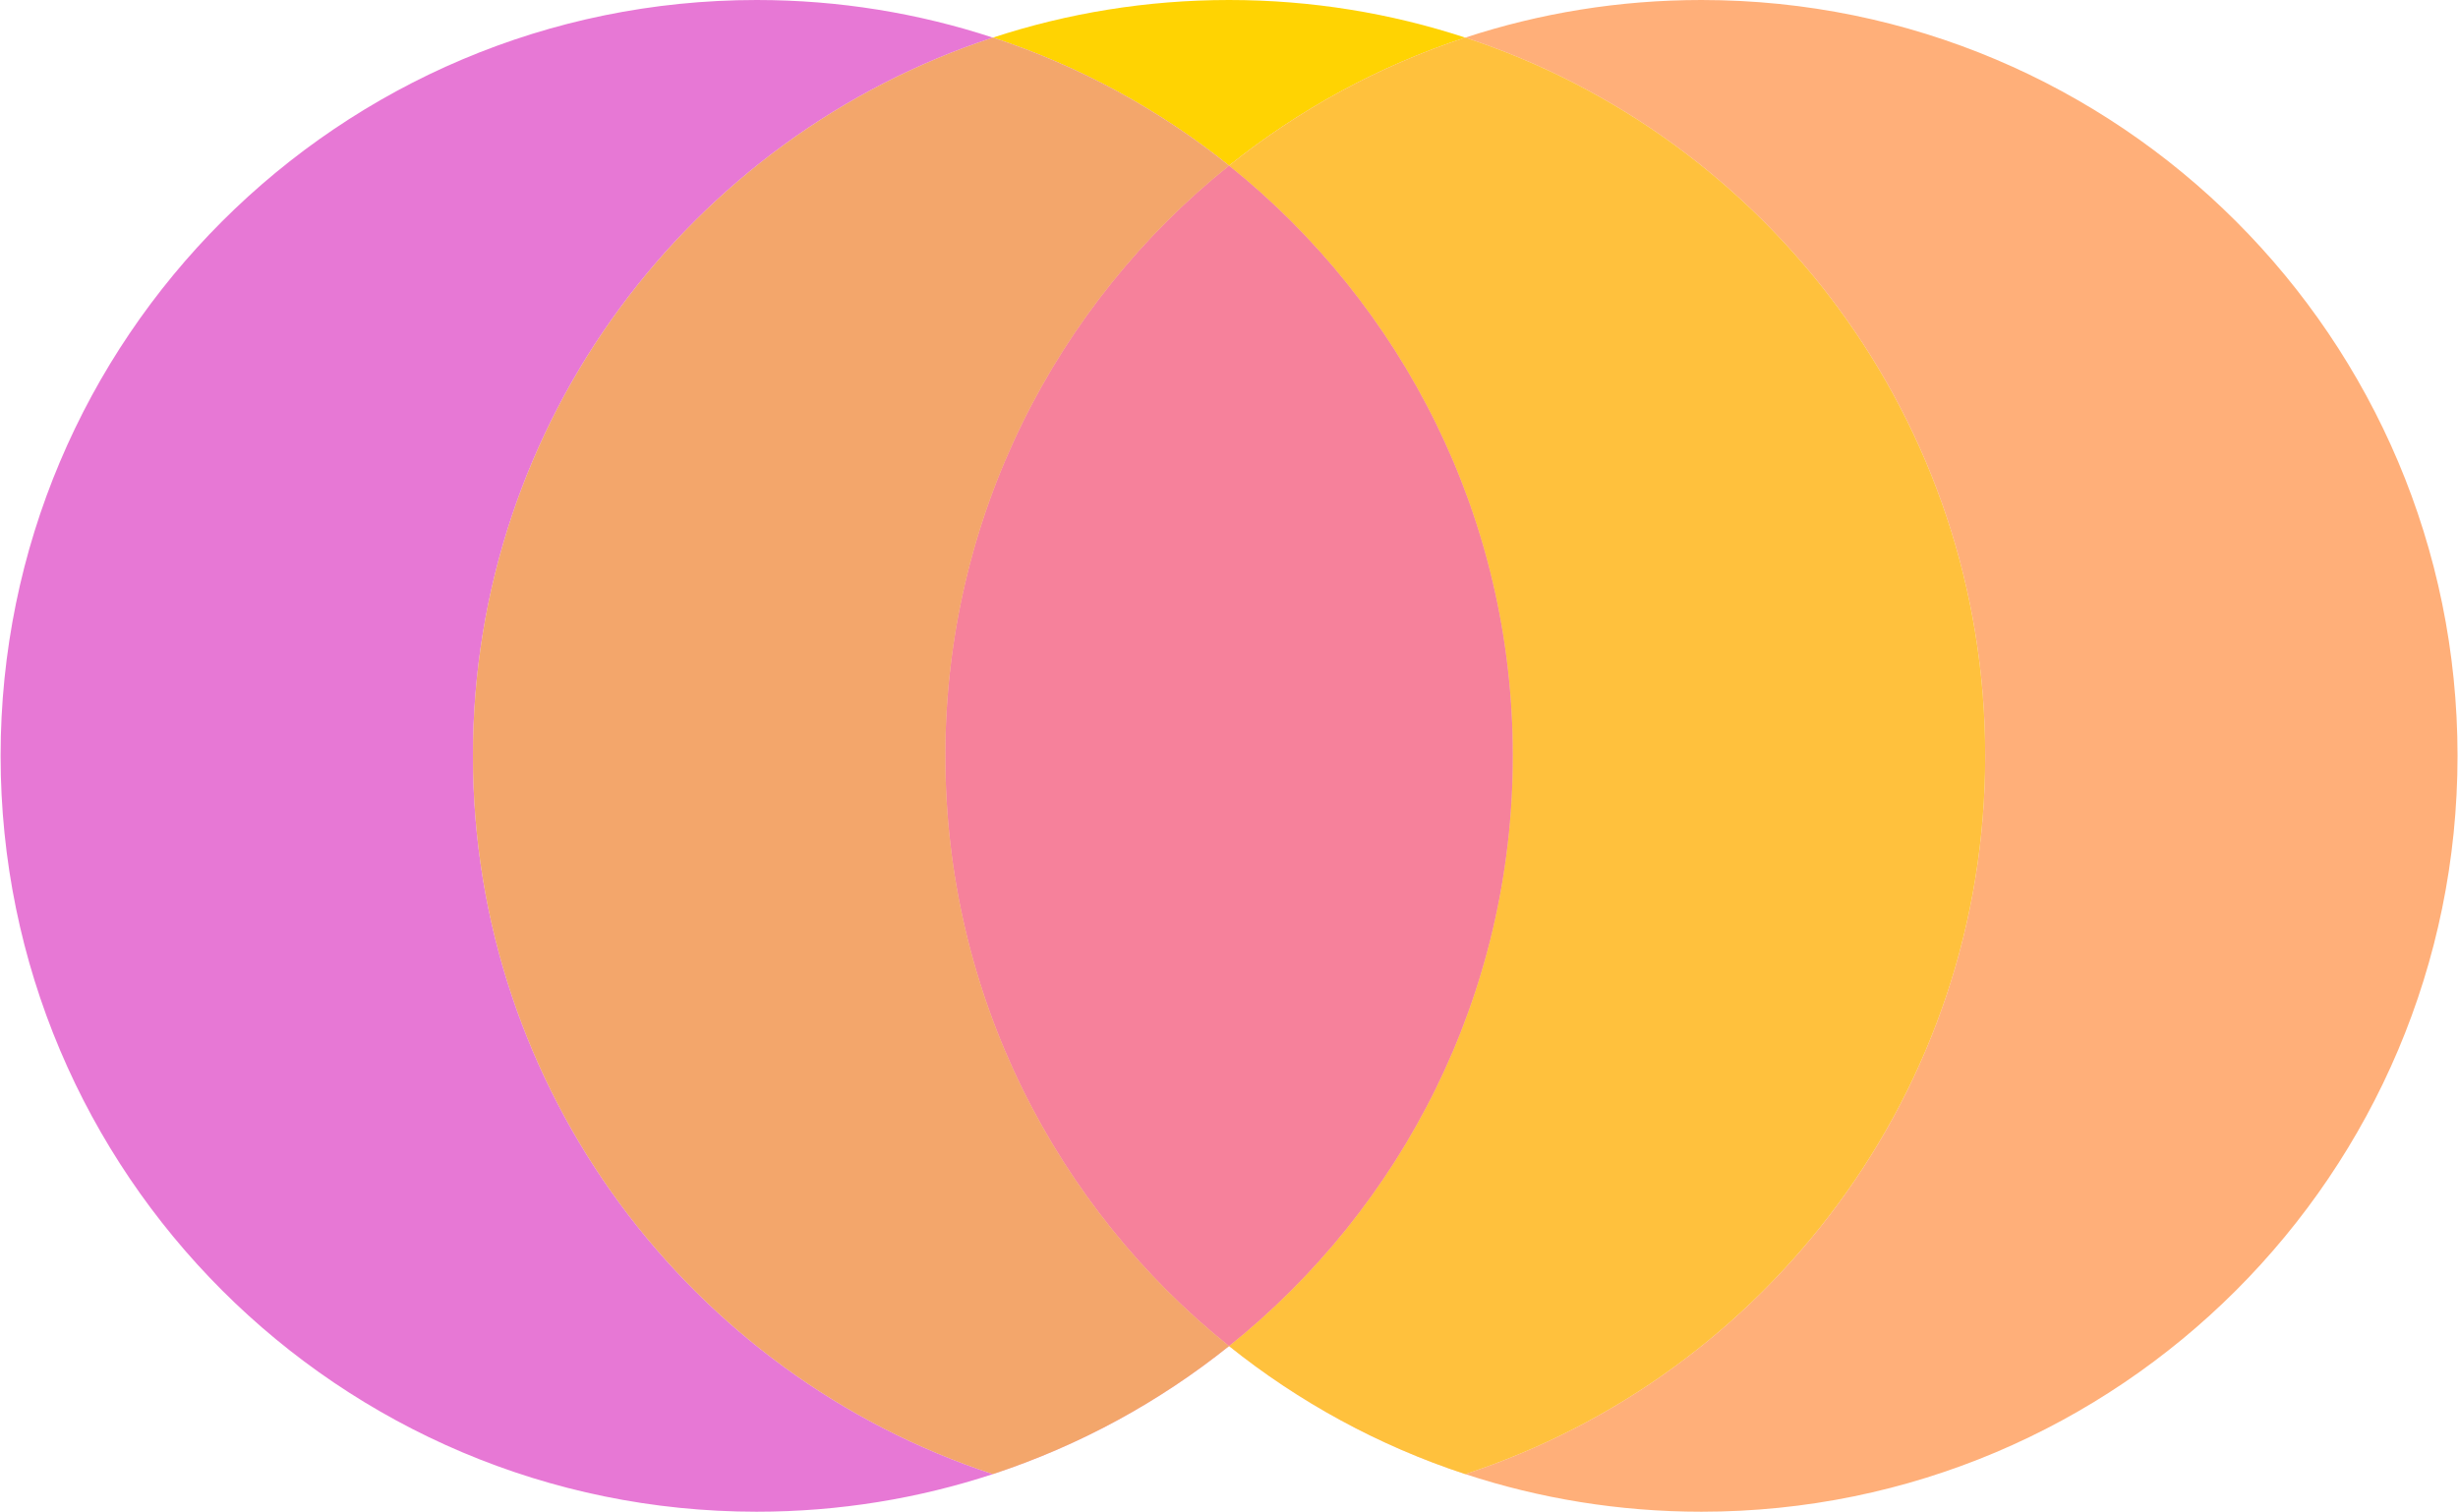 <svg width="2320" height="1427" viewBox="0 0 2320 1427" fill="none" xmlns="http://www.w3.org/2000/svg">
<g clip-path="url(#clip0_3167_46487)">
<g style="mix-blend-mode:multiply">
<path d="M446.401 713.5C446.401 397.281 652.164 129.11 937.138 35.512C866.999 12.47 792.07 0 714.219 0C320.079 0 0.562 319.447 0.562 713.5C0.562 1107.55 320.079 1427 714.219 1427C792.07 1427 866.999 1414.53 937.138 1391.49C652.174 1297.89 446.401 1029.72 446.401 713.5Z" fill="#E778D5"/>
</g>
<g style="mix-blend-mode:multiply">
<path d="M1382.99 35.512C1312.85 12.47 1237.91 0 1160.06 0C1082.21 0 1007.28 12.47 937.139 35.512C1018.97 62.395 1094.29 103.673 1160.06 156.347C1225.84 103.663 1301.14 62.395 1382.98 35.512H1382.99Z" fill="#FFD302"/>
</g>
<g style="mix-blend-mode:multiply">
<path d="M892.249 713.5C892.249 488.091 996.807 287.104 1160.07 156.347C1094.29 103.663 1018.98 62.395 937.147 35.512C652.173 129.11 446.4 397.28 446.4 713.5C446.4 1029.72 652.163 1297.89 937.137 1391.49C1018.97 1364.6 1094.29 1323.33 1160.06 1270.65C996.797 1139.89 892.239 938.908 892.239 713.5H892.249Z" fill="#E778D5"/>
</g>
<g style="mix-blend-mode:multiply">
<path d="M1605.91 0C1528.05 0 1453.13 12.47 1382.99 35.512C1667.95 129.11 1873.72 397.281 1873.72 713.5C1873.72 1029.72 1667.96 1297.89 1382.99 1391.49C1453.13 1414.53 1528.05 1427 1605.91 1427C2000.05 1427 2319.56 1107.55 2319.56 713.5C2319.56 319.447 2000.05 0 1605.91 0Z" fill="#FFAF79"/>
</g>
<g style="mix-blend-mode:multiply">
<path d="M1873.71 713.5C1873.71 397.28 1667.95 129.11 1382.98 35.512C1301.14 62.395 1225.83 103.673 1160.06 156.347C1323.32 287.104 1427.88 488.091 1427.88 713.5C1427.88 938.908 1323.32 1139.89 1160.06 1270.65C1225.84 1323.34 1301.14 1364.6 1382.98 1391.49C1667.94 1297.89 1873.71 1029.72 1873.71 713.5Z" fill="#FFAF79"/>
</g>
<g style="mix-blend-mode:multiply" opacity="0.5">
<path d="M892.249 713.5C892.249 488.091 996.807 287.104 1160.07 156.347C1094.29 103.663 1018.98 62.395 937.147 35.512C652.173 129.11 446.4 397.28 446.4 713.5C446.4 1029.72 652.163 1297.89 937.137 1391.49C1018.97 1364.6 1094.29 1323.33 1160.06 1270.65C996.797 1139.89 892.239 938.908 892.239 713.5H892.249Z" fill="#FFD302"/>
</g>
<g style="mix-blend-mode:multiply" opacity="0.5">
<path d="M1873.71 713.5C1873.71 397.28 1667.95 129.11 1382.98 35.512C1301.14 62.395 1225.83 103.673 1160.06 156.347C1323.32 287.104 1427.88 488.091 1427.88 713.5C1427.88 938.908 1323.32 1139.89 1160.06 1270.65C1225.84 1323.34 1301.14 1364.6 1382.98 1391.49C1667.94 1297.89 1873.71 1029.72 1873.71 713.5Z" fill="#FFD302"/>
</g>
<g style="mix-blend-mode:multiply">
<path d="M892.25 713.5C892.25 938.909 996.808 1139.9 1160.07 1270.65C1323.33 1139.9 1427.89 938.909 1427.89 713.5C1427.89 488.092 1323.33 287.105 1160.07 156.348C996.808 287.105 892.25 488.092 892.25 713.5Z" fill="#FFD302"/>
</g>
<g style="mix-blend-mode:multiply" opacity="0.8">
<path d="M892.25 713.5C892.25 938.909 996.808 1139.9 1160.07 1270.65C1323.33 1139.9 1427.89 938.909 1427.89 713.5C1427.89 488.092 1323.33 287.105 1160.07 156.348C996.808 287.105 892.25 488.092 892.25 713.5Z" fill="#EF4DFD" fill-opacity="0.76"/>
</g>
</g>
<defs>
<clipPath id="clip0_3167_46487">
<rect width="2319" height="1427" fill="white" transform="translate(0.562)"/>
</clipPath>
</defs>
</svg>
